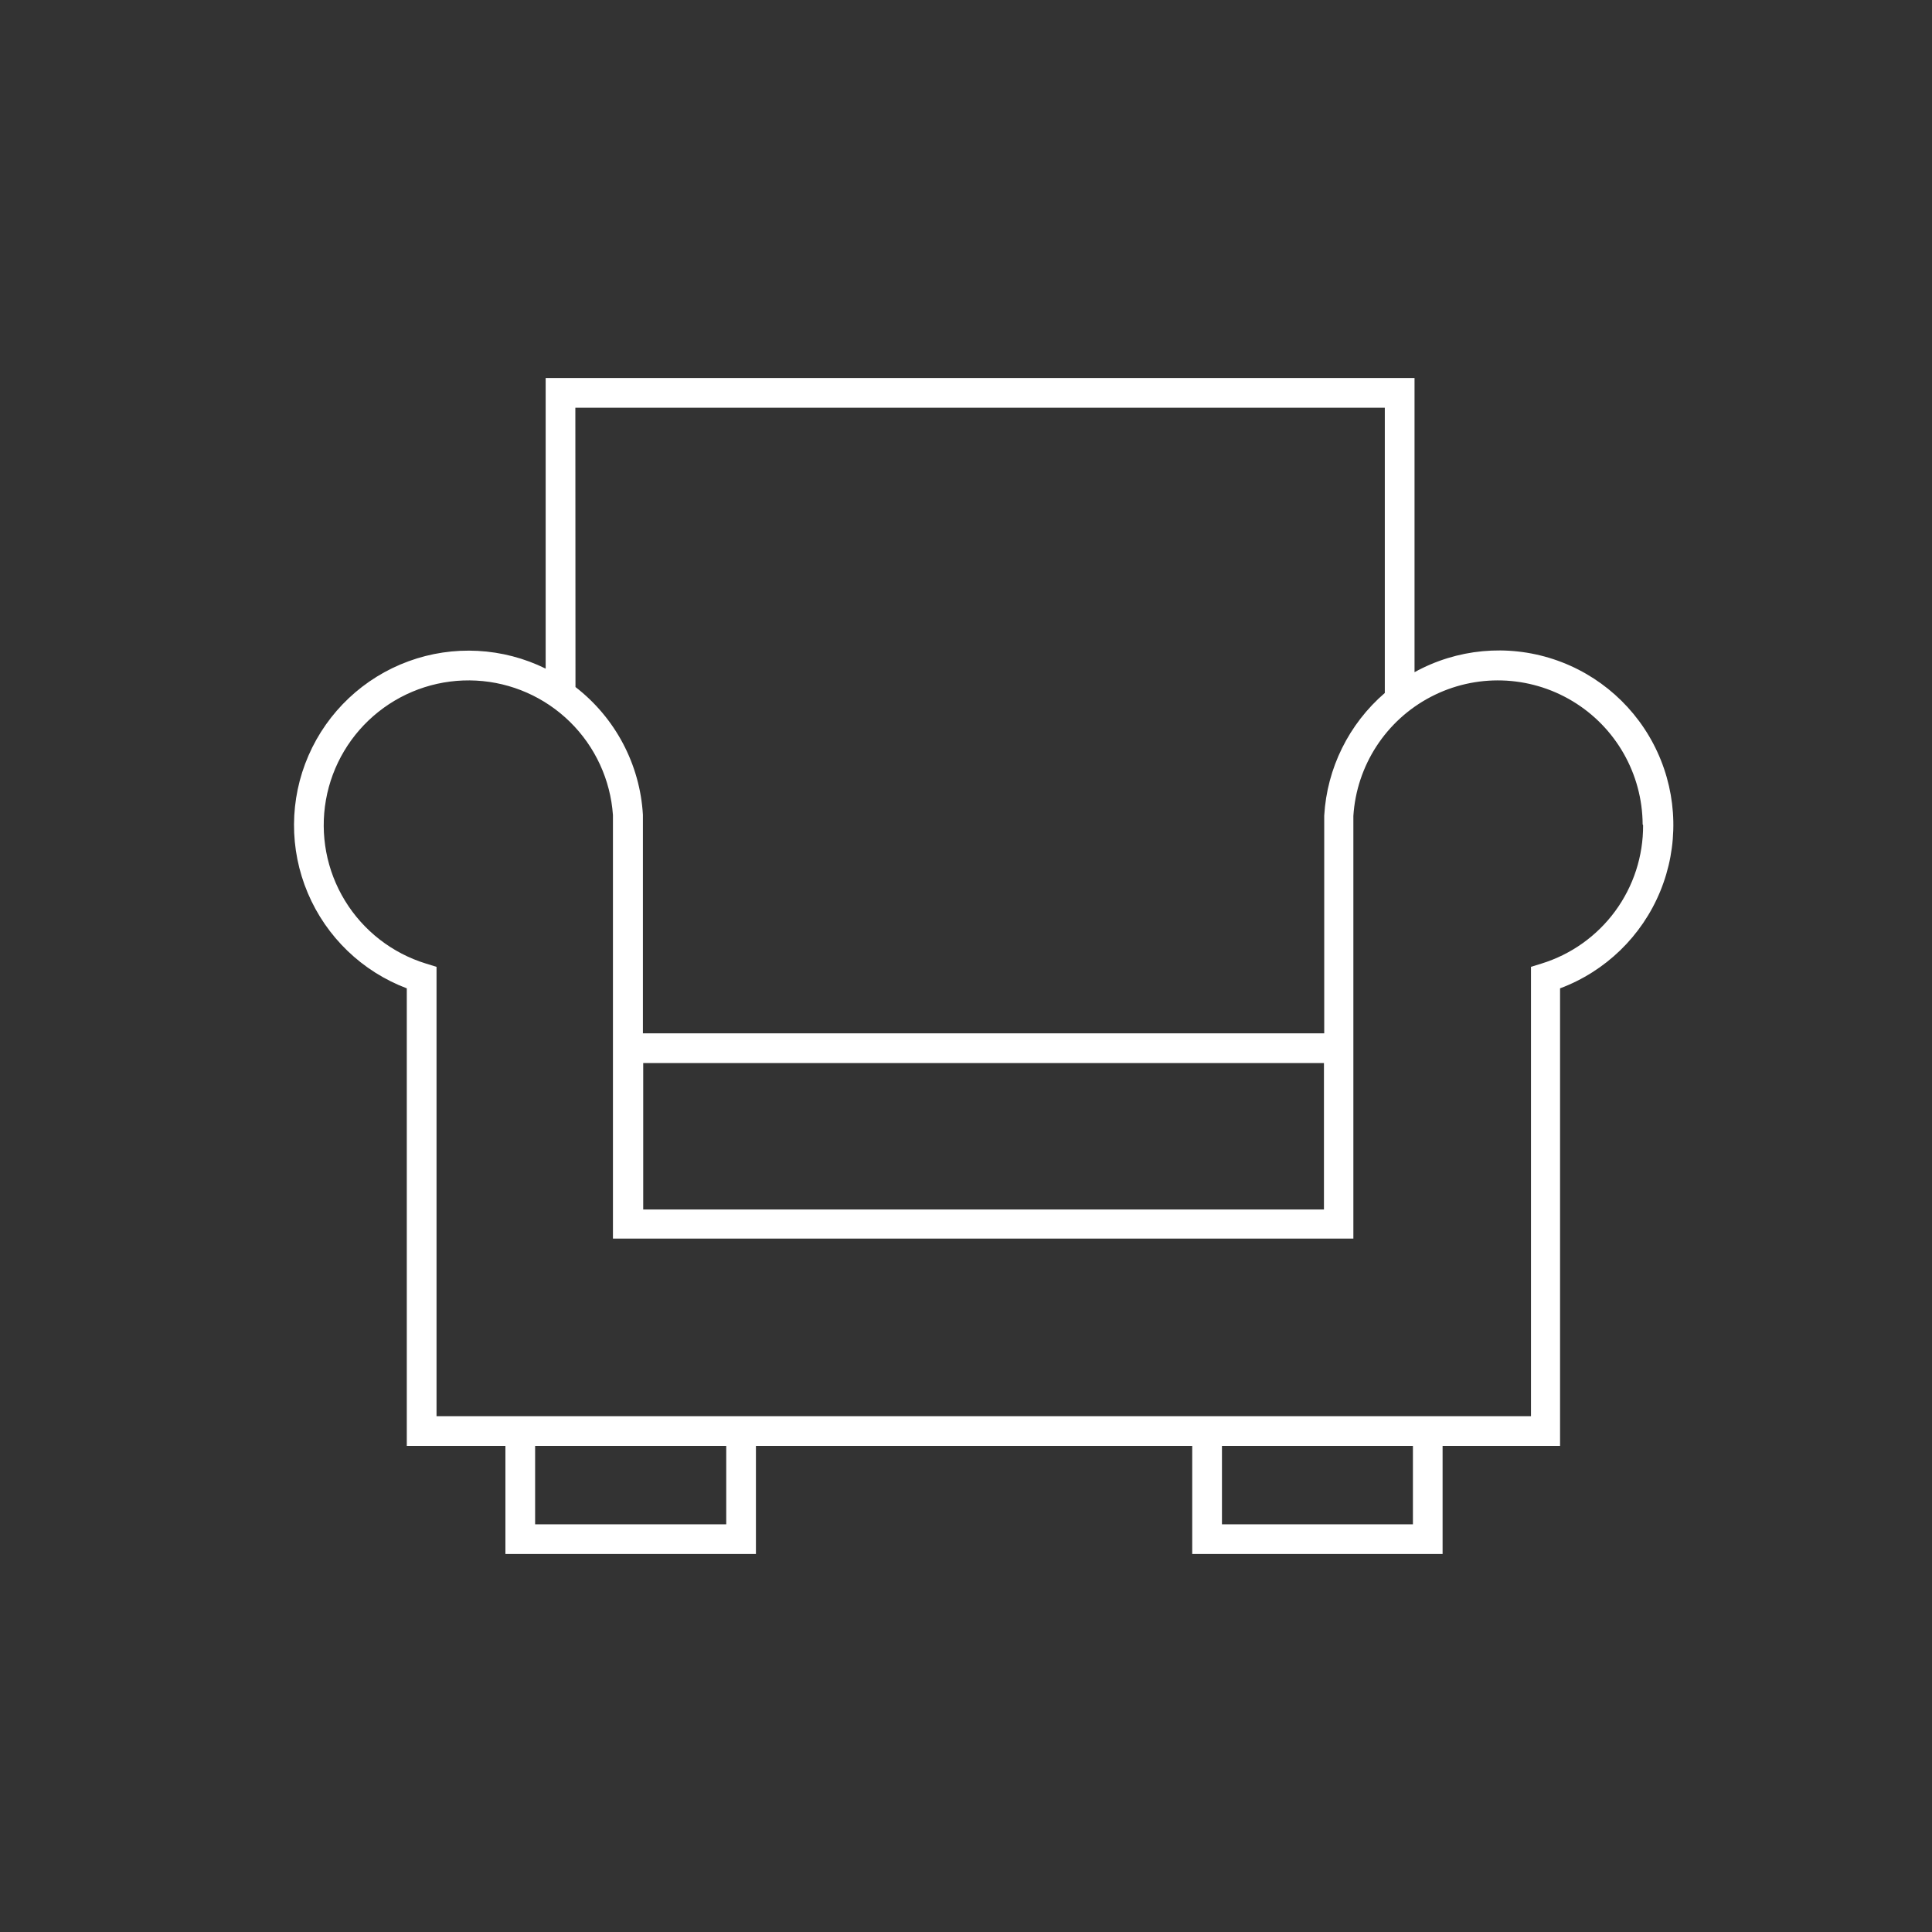 <svg width="120" height="120" viewBox="0 0 120 120" fill="none" xmlns="http://www.w3.org/2000/svg">
<rect x="0" y="0" width="120" height="120" fill="#333333" stroke="none"/>
<path d="M33.892 23.479V41.529C31.232 40.218 28.151 40.054 25.367 41.075C22.583 42.096 20.34 44.214 19.159 46.933C17.977 49.653 17.962 52.738 19.117 55.469C20.271 58.2 22.494 60.34 25.267 61.388V89.807H31.392V96.522L46.952 96.521V89.807H74.051V96.522L89.602 96.521V89.807H96.898V61.388C99.719 60.332 101.973 58.15 103.119 55.364C104.266 52.579 104.202 49.443 102.942 46.707C101.683 43.971 99.342 41.882 96.481 40.942C93.619 40.002 90.496 40.295 87.859 41.751V23.478L33.892 23.479ZM35.736 25.324L86.013 25.324V43.042C83.778 44.967 82.419 47.716 82.25 50.661V64.183L39.932 64.183V50.605V50.606C39.749 47.48 38.221 44.587 35.744 42.673L35.736 25.324ZM82.233 66.028V75.123L39.951 75.123V66.028L82.233 66.028ZM45.108 94.677H33.237V89.808H45.108V94.677ZM87.759 94.677H75.898V89.808H87.759V94.677ZM102.056 51.252C102.066 53.173 101.458 55.045 100.322 56.593C99.186 58.141 97.582 59.282 95.747 59.849L95.092 60.051V87.963H27.114V60.053L26.459 59.85V59.85C24.361 59.205 22.571 57.816 21.427 55.943C20.282 54.071 19.862 51.844 20.245 49.683C20.628 47.522 21.788 45.576 23.507 44.211C25.225 42.846 27.383 42.157 29.575 42.273C31.767 42.388 33.84 43.302 35.405 44.84C36.97 46.379 37.918 48.437 38.071 50.626V76.931H84.06V50.68C84.26 47.547 86.079 44.746 88.859 43.289C91.639 41.831 94.978 41.929 97.668 43.547C100.359 45.164 102.011 48.067 102.028 51.206L102.056 51.252Z" fill="white"/>
</svg>
